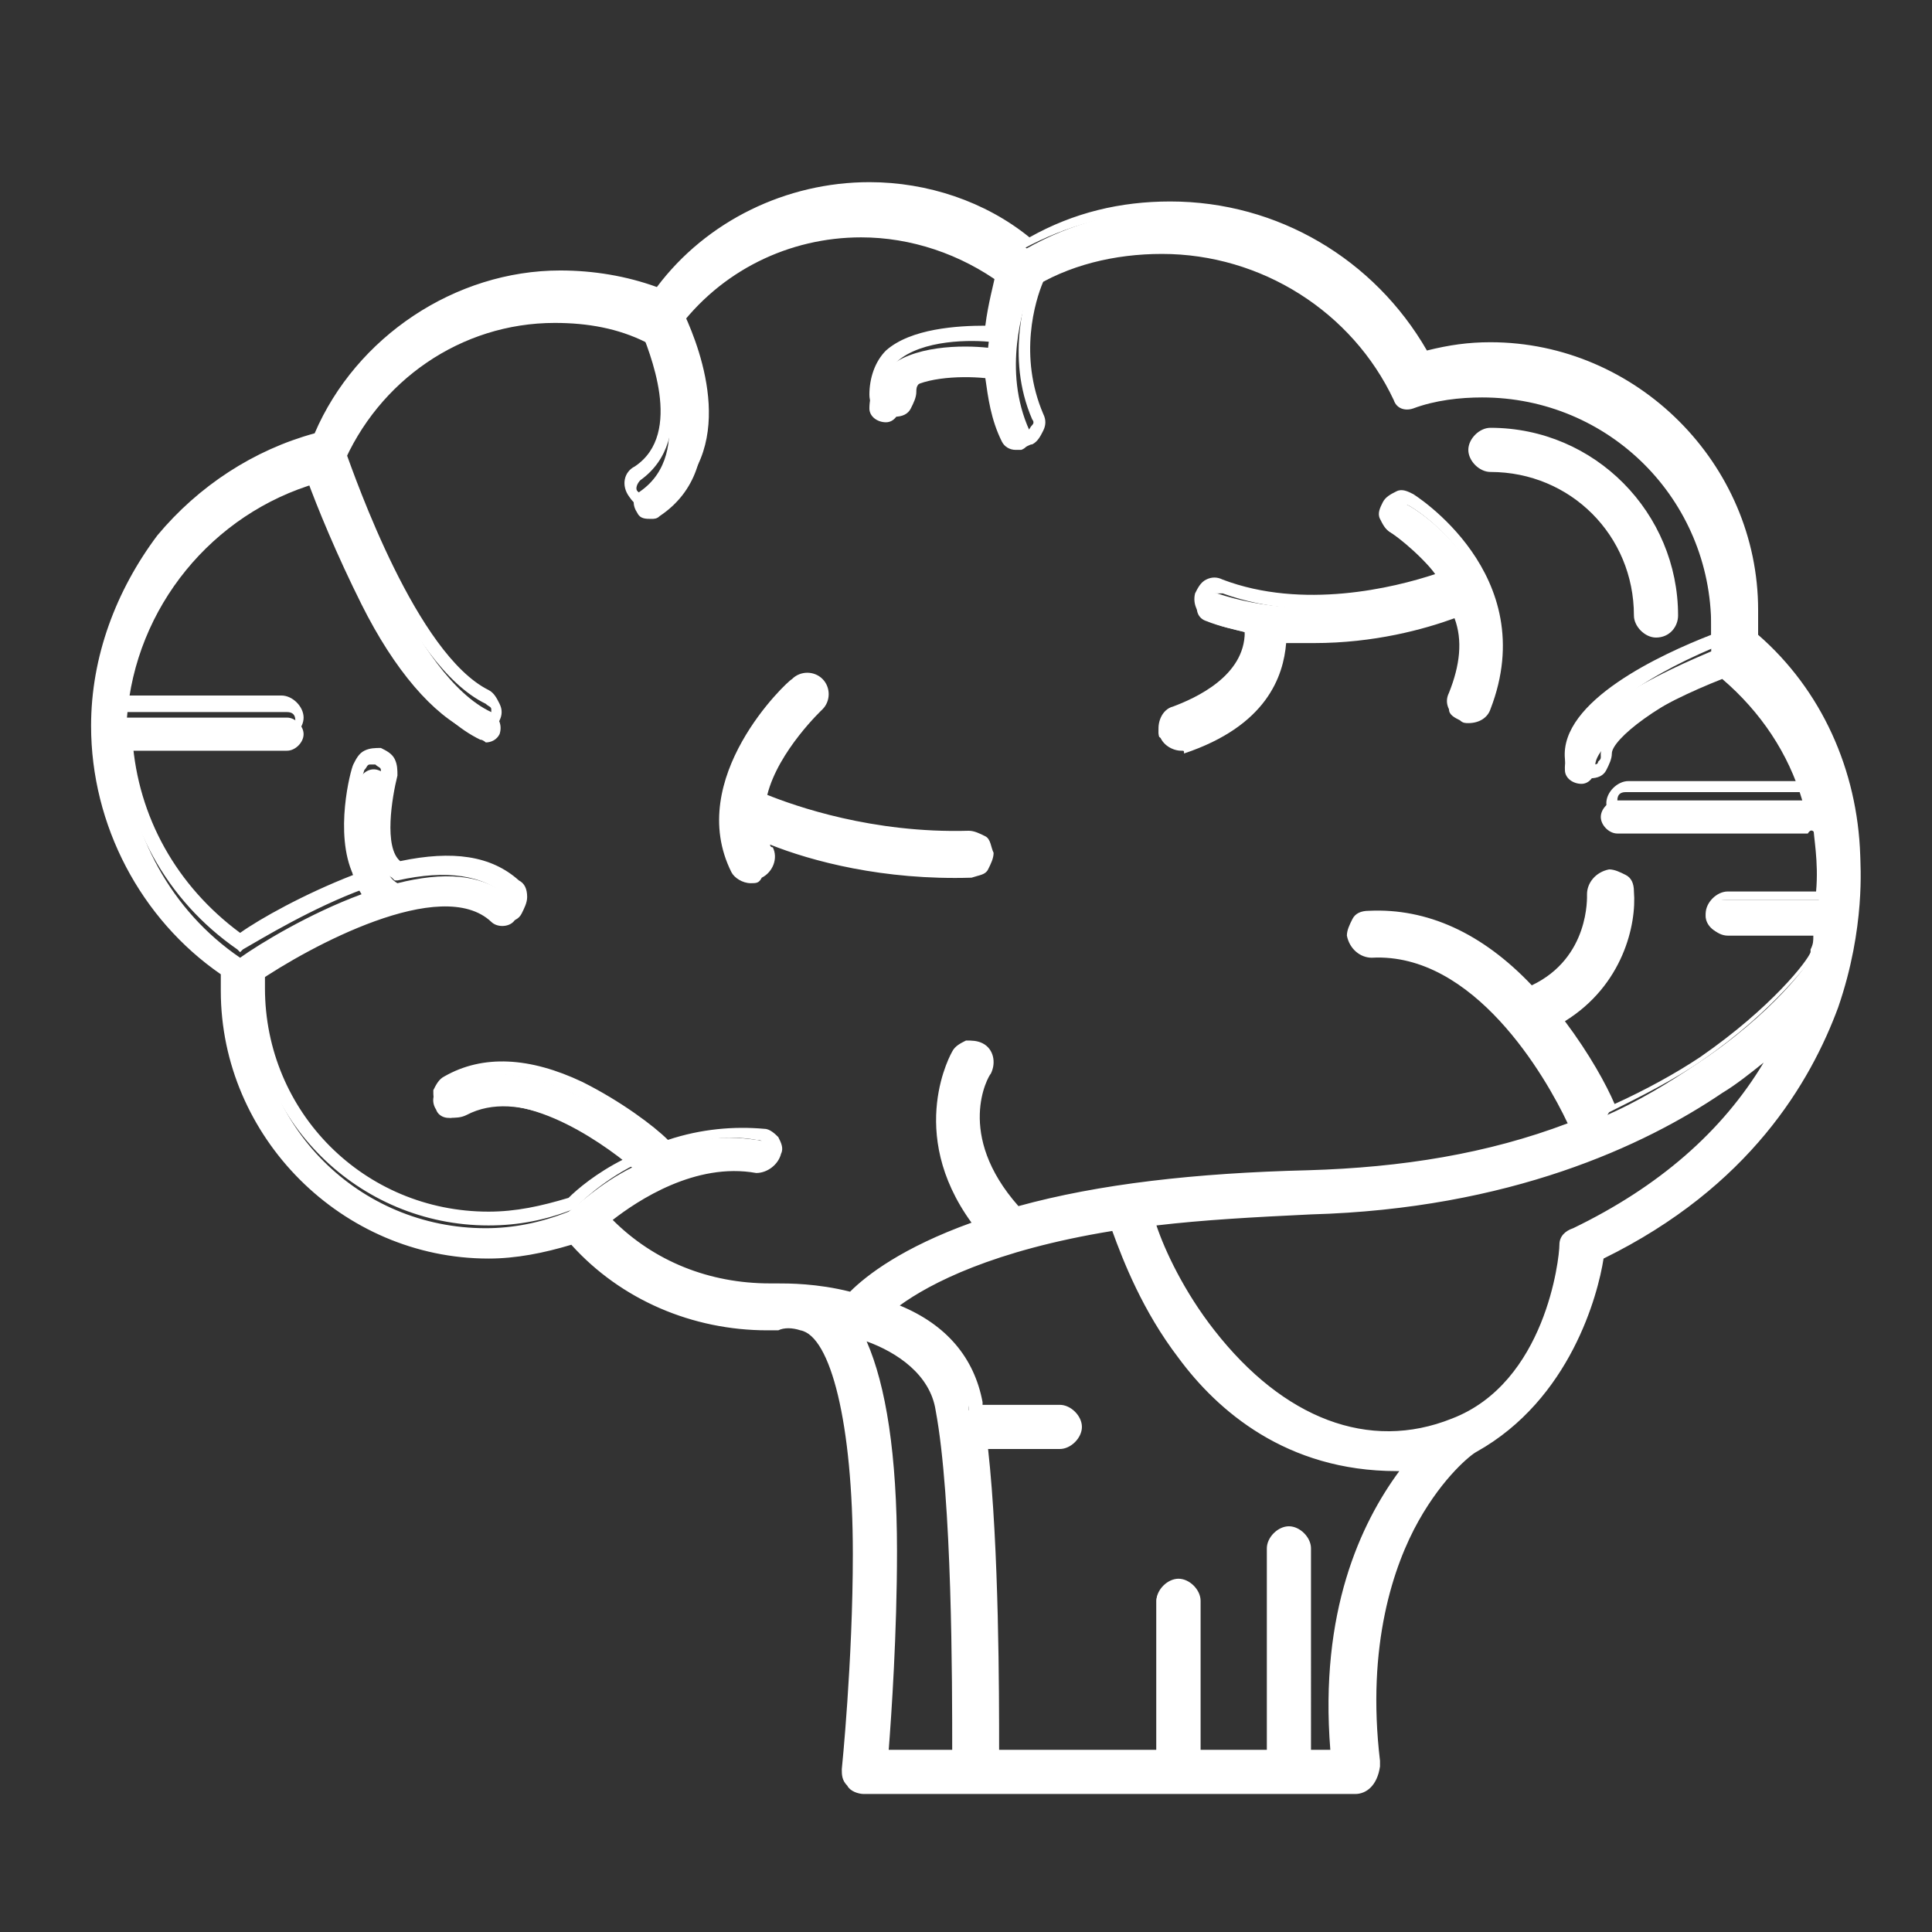 <?xml version="1.0" encoding="utf-8"?>
<!-- Generator: Adobe Illustrator 21.0.0, SVG Export Plug-In . SVG Version: 6.00 Build 0)  -->
<svg version="1.1" id="Layer_1" xmlns="http://www.w3.org/2000/svg" xmlns:xlink="http://www.w3.org/1999/xlink" x="0px" y="0px"
	 viewBox="0 0 70 70" style="enable-background:new 0 0 70 70;" xml:space="preserve">
<rect x="0" y="0" width="70" height="70" fill="#333333" stroke="none"/>
<style type="text/css">
	.st0{fill:#FFFFFF;}
</style>
<g>
	<path class="st0" d="M29,47.9c1.3,0.3,2.1,3.5,2.1,8.4c0,4-0.4,7.8-0.4,7.9c0,0.2,0,0.3,0.1,0.4c0.1,0.1,0.3,0.2,0.4,0.2h17.8
		c0.3,0,0.6-0.3,0.6-0.6c0,0,0-0.1,0-0.1c-0.5-4.3,0.5-7.2,1.5-8.9c1-1.7,2-2.5,2.2-2.6c3.4-2,4.3-5.9,4.5-7c5.3-2.6,7.5-6.3,8.5-9
		c1-2.8,0.8-5.1,0.8-5.4c0-3.1-1.3-5.9-3.7-7.9c0-0.3,0.1-0.7,0.1-1c0-5.2-4.2-9.5-9.5-9.5c-0.8,0-1.6,0.1-2.4,0.3
		c-1.8-3.3-5.4-5.5-9.2-5.5c-1.8,0-3.6,0.5-5.2,1.4c-1.7-1.3-3.7-2-5.8-2c-3,0-5.8,1.4-7.6,3.8c-1.1-0.5-2.3-0.7-3.6-0.7
		c-3.8,0-7.3,2.3-8.7,5.8c-2.2,0.6-4.2,1.8-5.7,3.6c-1.5,1.9-2.4,4.3-2.4,6.7c0,3.6,1.8,6.9,4.7,8.9c0,0.2,0,0.5,0,0.7
		c0,5.2,4.2,9.5,9.5,9.5c1.1,0,2.1-0.2,3.1-0.5c1.8,2,4.3,3.1,7,3.1c0,0,0,0,0,0c0,0,0.1,0,0.3,0C28.3,47.9,28.6,47.9,29,47.9
		L29,47.9z M65.9,32.6h-3.5c-0.3,0-0.6,0.3-0.6,0.6c0,0.3,0.3,0.6,0.6,0.6h3.4c0,0.3,0,0.6-0.2,0.9c0,0,0,0,0,0c0,0.1-1.3,2-4.2,3.9
		c-0.9,0.6-2,1.3-3.4,1.9c-0.3-0.7-1-2.1-2-3.4c2.2-1.2,2.7-3.4,2.7-4.6c0-0.3-0.3-0.5-0.6-0.5c-0.3,0-0.5,0.3-0.5,0.6
		c0,0,0.1,2.5-2.3,3.6c-1.4-1.6-3.4-2.9-5.8-2.8c-0.3,0-0.5,0.3-0.5,0.6c0,0.3,0.3,0.5,0.6,0.5c4.1-0.2,6.8,4.9,7.5,6.4
		c-2.5,1-5.7,1.7-9.7,1.8c-4.7,0.1-8.1,0.7-10.6,1.4c-2.5-2.8-1.2-5.1-1.1-5.2c0.2-0.3,0.1-0.6-0.2-0.8c-0.3-0.2-0.6-0.1-0.8,0.2
		c0,0-1.8,2.9,0.9,6.2c-2.9,1-4.2,2.1-4.8,2.7c-1.1-0.2-2.2-0.3-2.7-0.3c-0.2,0-0.3,0-0.4,0c-2.3,0-4.5-0.9-6-2.6
		c0.9-0.7,3.2-2.3,5.6-1.9c0.3,0.1,0.6-0.2,0.6-0.5c0.1-0.3-0.2-0.6-0.5-0.6c-1.3-0.2-2.5,0-3.5,0.4c-0.9-0.8-4.8-4-7.9-2.3
		c-0.3,0.1-0.4,0.5-0.2,0.8c0.1,0.3,0.5,0.4,0.8,0.2c2.1-1.2,5.1,0.9,6.3,1.9c-1.2,0.6-2,1.4-2.3,1.6c-1,0.4-2,0.6-3,0.6
		c-4.6,0-8.3-3.7-8.3-8.3c0-0.2,0-0.4,0-0.6c1.9-1.3,6.7-3.9,8.5-2.2c0.2,0.2,0.6,0.2,0.8,0c0.2-0.2,0.2-0.6,0-0.8
		c-1.1-1-2.6-1-4.2-0.6c-0.9-0.5-0.5-2.7-0.3-3.4c0.1-0.3-0.1-0.6-0.4-0.7c-0.3-0.1-0.6,0.1-0.7,0.4c-0.1,0.3-0.8,2.7,0.1,4.1
		c-1.9,0.7-3.7,1.8-4.4,2.3c-2.5-1.7-4-4.5-4.2-7.5h5.9c0.3,0,0.6-0.3,0.6-0.6c0-0.3-0.3-0.6-0.6-0.6H4.6c0.3-4,3.1-7.4,6.9-8.5
		c0.6,1.8,2.8,7.8,5.9,9.3c0.1,0,0.2,0.1,0.2,0.1c0.2,0,0.4-0.1,0.5-0.3c0.1-0.3,0-0.6-0.3-0.8c-2.8-1.3-5-7.7-5.4-8.9
		c1.3-3.1,4.3-5.2,7.7-5.2c1.2,0,2.3,0.2,3.3,0.7c0.4,0.8,1.8,4-0.2,5.4c-0.3,0.2-0.3,0.5-0.1,0.8c0.1,0.2,0.3,0.2,0.5,0.2
		c0.1,0,0.2,0,0.3-0.1c2.7-1.8,1.2-5.6,0.6-6.7c1.6-2.2,4.1-3.4,6.7-3.4c1.8,0,3.6,0.6,5.1,1.7c-0.2,0.5-0.4,1.3-0.5,2.3
		c-0.9-0.1-2.8-0.1-3.7,0.8c-0.4,0.4-0.6,0.9-0.6,1.4c0,0.3,0.3,0.5,0.6,0.5c0,0,0,0,0,0c0.3,0,0.5-0.3,0.5-0.6c0-0.2,0-0.4,0.2-0.5
		c0.5-0.5,1.9-0.6,2.9-0.5c0.1,0.7,0.2,1.5,0.6,2.3c0.1,0.2,0.3,0.3,0.5,0.3c0.1,0,0.2,0,0.2,0c0.3-0.1,0.4-0.5,0.3-0.7
		c-1-2.2-0.2-4.5,0-5.1c1.4-0.9,3.1-1.3,4.8-1.3c3.6,0,6.9,2.1,8.4,5.3c0.1,0.3,0.4,0.4,0.7,0.3c0.8-0.3,1.7-0.4,2.5-0.4
		c4.6,0,8.3,3.7,8.3,8.3c0,0.3,0,0.6,0,0.9c-1.4,0.6-5.4,2.3-5.3,4.3c0,0.3,0.3,0.5,0.6,0.5c0,0,0,0,0,0c0.3,0,0.5-0.3,0.5-0.6
		c-0.1-0.9,2.3-2.3,4.6-3.2c1.4,1.2,2.4,2.7,2.9,4.4h-6.7c-0.3,0-0.6,0.3-0.6,0.6c0,0.3,0.3,0.6,0.6,0.6h6.9
		C65.8,29.7,66.1,31,65.9,32.6L65.9,32.6z M30.9,48.3c1.4,0.4,3,1.2,3.2,2.9c0.6,3.4,0.6,10.5,0.6,12.6h-2.8
		c0.1-1.3,0.4-4.3,0.4-7.4C32.2,52.4,31.8,49.8,30.9,48.3L30.9,48.3z M48.5,63.7h-1.3v-7.6c0-0.3-0.3-0.6-0.6-0.6
		c-0.3,0-0.6,0.3-0.6,0.6v7.6h-2.9V58c0-0.3-0.3-0.6-0.6-0.6c-0.3,0-0.6,0.3-0.6,0.6v5.7h-6.2c0-1.8,0-7.6-0.4-11.4h2.8
		c0.3,0,0.6-0.3,0.6-0.6c0-0.3-0.3-0.6-0.6-0.6h-3c0-0.1,0-0.2,0-0.3c-0.3-1.9-1.7-2.9-3.2-3.5c1-0.8,3.4-2.2,8.4-3
		c0.3,0.9,1,2.8,2.4,4.7c1.5,1.9,3.9,4,7.7,4c0.2,0,0.4,0,0.7,0C49.8,54.7,48,58.1,48.5,63.7L48.5,63.7z M52.6,51.7
		c-3.4,1.3-6.6-0.4-8.9-3.3c-1.2-1.6-1.9-3.3-2.2-4.2c1.7-0.2,3.6-0.4,5.8-0.4c7.2-0.2,12-2.4,14.8-4.3c1-0.7,1.9-1.4,2.5-2
		c-1.4,3.1-4,5.6-7.7,7.3c-0.2,0.1-0.3,0.2-0.3,0.4C56.7,45.2,56.4,50.4,52.6,51.7L52.6,51.7z M52.6,51.7"/>
	<path class="st0" d="M49.1,65H31.3c-0.2,0-0.5-0.1-0.6-0.3c-0.2-0.2-0.2-0.4-0.2-0.6c0,0,0.4-3.9,0.4-7.8c0-4.7-0.8-7.9-1.9-8.1
		c-0.3-0.1-0.6-0.1-0.8,0l-0.1,0c-0.2,0-0.3,0-0.3,0c0,0,0,0,0,0c-2.7,0-5.3-1.1-7.1-3.1c-1,0.3-2,0.5-3,0.5c-5.3,0-9.7-4.4-9.7-9.7
		c0-0.2,0-0.4,0-0.6c-2.9-2-4.7-5.4-4.7-9c0-2.5,0.9-4.9,2.4-6.9c1.5-1.8,3.5-3.1,5.7-3.7c1.5-3.5,5.1-5.9,8.9-5.9
		c1.2,0,2.4,0.2,3.5,0.6c1.8-2.4,4.7-3.8,7.7-3.8c2.1,0,4.2,0.7,5.8,2c1.6-0.9,3.3-1.3,5.1-1.3c3.9,0,7.4,2.1,9.3,5.4
		c0.8-0.2,1.5-0.3,2.3-0.3c5.3,0,9.7,4.4,9.7,9.7c0,0.3,0,0.6,0,0.9c2.3,2,3.6,4.9,3.7,8c0,0.3,0.2,2.6-0.8,5.5
		c-1,2.7-3.2,6.5-8.5,9.1c-0.2,1.3-1.2,5.1-4.6,7c-0.2,0.1-1.2,0.9-2.1,2.5c-0.9,1.6-1.9,4.5-1.4,8.7c0,0.1,0,0.1,0,0.2
		C49.9,64.7,49.5,65,49.1,65z M28.3,47.6c0.2,0,0.5,0,0.7,0.1l0,0c2.1,0.4,2.3,6.2,2.3,8.6c0,4-0.4,7.8-0.4,7.9c0,0.1,0,0.2,0.1,0.2
		c0.1,0.1,0.1,0.1,0.2,0.1h17.8c0.2,0,0.3-0.1,0.3-0.3c0,0,0,0,0-0.1l0,0c-0.5-4.4,0.5-7.3,1.5-9c1-1.8,2.1-2.6,2.2-2.7l0,0
		c3.3-1.9,4.2-5.7,4.4-6.8l0-0.1l0.1-0.1c5.2-2.6,7.4-6.2,8.3-8.9c1-2.8,0.8-5,0.8-5.3l0,0c0-3-1.3-5.8-3.6-7.8l-0.1-0.1l0-0.1
		c0-0.3,0.1-0.7,0.1-1c0-5.1-4.1-9.2-9.2-9.2c-0.8,0-1.6,0.1-2.4,0.3l-0.2,0l-0.1-0.2c-1.8-3.3-5.2-5.4-9-5.4c-1.8,0-3.5,0.5-5,1.3
		l-0.1,0.1L37,9.2c-1.6-1.3-3.6-2-5.7-2c-2.9,0-5.7,1.4-7.4,3.7l-0.1,0.2l-0.2-0.1c-1.1-0.4-2.3-0.7-3.5-0.7c-3.7,0-7.1,2.3-8.5,5.7
		l0,0.1l-0.1,0C9.4,16.7,7.4,18,6,19.7c-1.5,1.9-2.3,4.2-2.3,6.6c0,3.5,1.7,6.7,4.6,8.7l0.1,0.1l0,0.1c0,0.2,0,0.4,0,0.7
		c0,5.1,4.1,9.2,9.2,9.2c1,0,2.1-0.2,3-0.5l0.2-0.1l0.1,0.1c1.7,1.9,4.2,3,6.8,3l0,0c0,0,0.1,0,0.3,0l0.1,0
		C28.2,47.6,28.3,47.6,28.3,47.6z M48.7,63.9h-1.8v-7.8c0-0.2-0.1-0.3-0.3-0.3c-0.2,0-0.3,0.1-0.3,0.3v7.8h-3.4V58
		c0-0.2-0.1-0.3-0.3-0.3c-0.2,0-0.3,0.1-0.3,0.3v5.9h-6.7l0-0.3c0-1.7,0-7.6-0.4-11.3l0-0.3h3.1c0.2,0,0.3-0.1,0.3-0.3
		c0-0.2-0.1-0.3-0.3-0.3h-3.2l0-0.2c0-0.1,0-0.2,0-0.2c-0.3-1.5-1.3-2.6-3.1-3.3l-0.4-0.2l0.3-0.3c1-0.8,3.4-2.3,8.5-3.1l0.2,0
		l0.1,0.2c0.2,0.8,1,2.8,2.4,4.6c1.4,1.8,3.8,3.9,7.5,3.9c0.2,0,0.4,0,0.6,0l0.6,0l-0.4,0.4c-2.7,3.3-3,7.5-2.7,10.4L48.7,63.9z
		 M47.4,63.4h0.8c-0.4-5,1.1-8.2,2.5-10.1c0,0-0.1,0-0.1,0c-4,0-6.5-2.2-7.9-4.1c-1.3-1.7-2-3.5-2.4-4.6c-4.3,0.7-6.6,1.9-7.7,2.7
		c1.7,0.7,2.7,1.9,3,3.5c0,0,0,0,0,0.1h2.8c0.4,0,0.8,0.4,0.8,0.8c0,0.4-0.4,0.8-0.8,0.8h-2.6c0.4,3.6,0.4,8.9,0.4,10.9h5.7V58
		c0-0.4,0.4-0.8,0.8-0.8c0.4,0,0.8,0.4,0.8,0.8v5.4h2.4v-7.3c0-0.4,0.4-0.8,0.8-0.8c0.4,0,0.8,0.4,0.8,0.8V63.4z M35,63.9h-3.4
		l0-0.3c0.1-1.2,0.4-4.2,0.4-7.3c0-3.9-0.5-6.5-1.3-7.9l-0.3-0.5L31,48c2,0.6,3.2,1.6,3.4,3C35,54.4,35,61.6,35,63.7L35,63.9z
		 M32.2,63.4h2.3c0-2.4,0-9.1-0.6-12.3c-0.2-1.3-1.4-2.1-2.5-2.5c0.7,1.6,1.1,4.1,1.1,7.6C32.5,59.2,32.3,62.1,32.2,63.4z
		 M50.3,52.4c-2.4,0-4.8-1.3-6.7-3.9c-1.2-1.6-1.9-3.4-2.2-4.3L41.2,44l0.3,0c1.8-0.2,3.7-0.4,5.8-0.4c7.1-0.2,11.9-2.4,14.7-4.3
		c0.9-0.6,1.7-1.3,2.5-2l0.9-0.9l-0.6,1.2c-1.5,3.2-4.1,5.7-7.8,7.4C57,45,57,45.1,57,45.2c0,0.5-0.6,5.4-4.2,6.8l-0.1-0.2l0.1,0.2
		C51.9,52.3,51.1,52.4,50.3,52.4z M41.9,44.4c0.3,0.9,1,2.4,2.1,3.8c2.5,3.2,5.6,4.4,8.6,3.2c3.4-1.3,3.9-5.8,3.9-6.3l0,0
		c0-0.3,0.2-0.5,0.5-0.6c3.1-1.5,5.4-3.5,6.9-6c-0.5,0.4-1,0.8-1.5,1.1c-2.8,1.9-7.7,4.2-14.9,4.4C45.4,44.1,43.6,44.2,41.9,44.4z
		 M30.9,47.3l-0.1,0C29.6,47,28.6,47,28.1,47c-0.2,0-0.3,0-0.4,0c-2.3,0-4.6-1-6.2-2.7l-0.2-0.2l0.2-0.2c0.9-0.7,3.3-2.4,5.8-2
		c0.2,0,0.3-0.1,0.4-0.3c0-0.1,0-0.2-0.1-0.2c0-0.1-0.1-0.1-0.2-0.1c-1.1-0.2-2.2,0-3.4,0.4l-0.1,0.1l-0.1-0.1
		c-0.4-0.4-1.6-1.4-3.1-2.1c-1.8-0.8-3.3-0.9-4.6-0.2c-0.1,0-0.1,0.1-0.2,0.2c0,0.1,0,0.2,0,0.2c0,0.1,0.1,0.1,0.2,0.2
		c0.1,0,0.2,0,0.2,0c0.8-0.4,2.9-1.1,6.5,1.9l0.3,0.2L23,42.2c-1.2,0.6-2,1.4-2.2,1.6l0,0l0,0c-1,0.4-2,0.6-3.1,0.6
		c-4.7,0-8.6-3.8-8.6-8.6c0-0.2,0-0.4,0-0.7l0-0.1L9.1,35c0.3-0.2,6.5-4.3,8.9-2.1c0.1,0.1,0.1,0.1,0.2,0.1c0.1,0,0.2,0,0.2-0.1
		c0.1-0.1,0.1-0.1,0.1-0.2c0-0.1,0-0.2-0.1-0.2c-0.9-0.8-2.2-1-4-0.6l-0.1,0l-0.1-0.1c-1.2-0.7-0.4-3.7-0.4-3.7c0-0.1,0-0.2,0-0.2
		c0-0.1-0.1-0.1-0.2-0.2c-0.1,0-0.2,0-0.2,0c-0.1,0-0.1,0.1-0.2,0.2c-0.1,0.3-0.8,2.6,0.1,3.9l0.2,0.3l-0.3,0.1
		c-1.9,0.7-3.7,1.8-4.4,2.2l-0.1,0.1l-0.1-0.1c-2.6-1.8-4.1-4.6-4.3-7.7l0-0.3h6.1c0.2,0,0.3-0.1,0.3-0.3c0-0.2-0.1-0.3-0.3-0.3H4.3
		l0-0.3c0.3-4.1,3.2-7.6,7.1-8.7l0.2-0.1l0.1,0.2c0.6,1.8,2.8,7.7,5.7,9.1c0.2,0.1,0.3,0,0.4-0.1c0-0.1,0-0.2,0-0.2
		c0-0.1-0.1-0.1-0.2-0.2c-2.9-1.4-5.1-7.8-5.5-9l0-0.1l0-0.1c1.3-3.2,4.5-5.4,7.9-5.4c1.2,0,2.4,0.2,3.4,0.7l0.1,0l0,0.1
		c0.5,1,1.8,4.2-0.3,5.7c-0.1,0.1-0.2,0.3-0.1,0.4c0.1,0.1,0.3,0.2,0.4,0.1c2.5-1.7,1.1-5.3,0.6-6.4l-0.1-0.1l0.1-0.1
		c1.6-2.2,4.2-3.5,6.9-3.5c1.9,0,3.7,0.6,5.2,1.8l0.1,0.1L36.7,10c-0.2,0.4-0.4,1.2-0.5,2.2l0,0.2l-0.2,0c-0.8-0.1-2.6-0.1-3.5,0.7
		c-0.3,0.3-0.5,0.7-0.5,1.2c0,0.2,0.1,0.3,0.3,0.3l0,0c0.1,0,0.2,0,0.2-0.1c0.1-0.1,0.1-0.1,0.1-0.2c0-0.3,0.1-0.5,0.3-0.7
		c0.7-0.7,2.7-0.6,3.1-0.6l0.2,0l0,0.2c0.1,0.8,0.2,1.5,0.6,2.2c0.1,0.2,0.3,0.2,0.4,0.2c0.1,0,0.1-0.1,0.2-0.2s0-0.2,0-0.2
		c-1-2.3-0.2-4.6,0-5.3l0-0.1l0.1,0c1.5-0.9,3.2-1.4,4.9-1.4c3.7,0,7,2.1,8.6,5.4c0.1,0.1,0.2,0.2,0.4,0.2c0.8-0.3,1.7-0.4,2.6-0.4
		c4.7,0,8.6,3.8,8.6,8.6c0,0.3,0,0.6,0,0.9l0,0.1l-0.1,0.1c-2.5,1-5.2,2.6-5.1,4.1c0,0.2,0.1,0.3,0.3,0.3c0,0,0,0,0,0
		c0.1,0,0.2,0,0.2-0.1c0.1-0.1,0.1-0.1,0.1-0.2c-0.1-1.2,3-2.8,4.7-3.5l0.1-0.1l0.1,0.1c1.4,1.2,2.4,2.8,2.9,4.5l0.1,0.3h-7
		c-0.2,0-0.3,0.1-0.3,0.3c0,0.2,0.1,0.3,0.3,0.3h7l0.1,0c0.1,0.1,0.1,0.1,0.2,1c0,0.5,0.1,1.2,0,2.1l0,0.2h-3.7
		c-0.2,0-0.3,0.1-0.3,0.3c0,0.2,0.1,0.3,0.3,0.3h3.6l0,0.3c0,0.1,0,0.2,0,0.2c0,0.2-0.1,0.5-0.2,0.7l0,0l0,0c-0.3,0.4-1.6,2.2-4.2,4
		c-1,0.7-2.2,1.3-3.4,1.9L58,40.8l-0.1-0.2c-0.3-0.7-1-2.1-2-3.4l-0.2-0.2l0.3-0.1c2.1-1.1,2.6-3.3,2.5-4.3c0-0.1,0-0.2-0.1-0.2
		c-0.1-0.1-0.1-0.1-0.2-0.1c-0.2,0-0.3,0.2-0.3,0.3c0,0.1,0.1,2.7-2.4,3.8l-0.2,0.1l-0.1-0.1c-1.7-1.9-3.6-2.8-5.6-2.7
		c-0.1,0-0.2,0-0.2,0.1c-0.1,0.1-0.1,0.1-0.1,0.2c0,0.2,0.2,0.3,0.3,0.3c4.3-0.2,7,5,7.7,6.5l0.1,0.2l-0.2,0.1
		c-3,1.1-6.2,1.8-9.8,1.8c-4.1,0.1-7.7,0.5-10.6,1.3l-0.1,0l-0.1-0.1c-2.7-3-1.2-5.4-1.1-5.5c0.1-0.1,0-0.3-0.1-0.4
		c-0.1,0-0.2-0.1-0.2,0c-0.1,0-0.2,0.1-0.2,0.1c0,0-0.4,0.7-0.5,1.8c-0.1,1.4,0.3,2.8,1.4,4.1l0.2,0.3l-0.3,0.1
		c-2.8,0.9-4.1,2-4.7,2.6L30.9,47.3z M28.1,46.5c0.5,0,1.5,0,2.7,0.3c0.6-0.6,1.9-1.6,4.4-2.5c-2.4-3.3-0.7-6.2-0.7-6.2
		c0.1-0.2,0.3-0.3,0.5-0.4c0.2,0,0.4,0,0.6,0.1c0.4,0.2,0.5,0.7,0.3,1.1c-0.1,0.1-1.3,2.2,1,4.8c2.9-0.8,6.4-1.2,10.5-1.3
		c3.4-0.1,6.5-0.6,9.4-1.7c-0.8-1.7-3.4-6.2-7.1-6c-0.4,0-0.8-0.3-0.9-0.8c0-0.2,0.1-0.4,0.2-0.6c0.1-0.2,0.3-0.3,0.6-0.3
		c2.1-0.1,4.1,0.8,5.9,2.7c2.1-1,2-3.2,2-3.3c0-0.4,0.3-0.8,0.8-0.9c0.2,0,0.4,0.1,0.6,0.2c0.2,0.1,0.3,0.3,0.3,0.6
		c0.1,1.2-0.4,3.4-2.5,4.7c0.9,1.2,1.5,2.3,1.8,3c1.1-0.5,2.2-1.1,3.1-1.7c2.6-1.8,3.9-3.5,4-3.8v-0.1l0,0c0.1-0.2,0.1-0.3,0.1-0.5
		h-3.1c-0.4,0-0.8-0.4-0.8-0.8c0-0.4,0.4-0.8,0.8-0.8h3.2c0.1-1.1-0.1-2-0.1-2.4h-6.7c-0.4,0-0.8-0.4-0.8-0.8c0-0.4,0.4-0.8,0.8-0.8
		h6.3c-0.5-1.5-1.4-2.8-2.6-3.9c-2.6,1-4.3,2.4-4.3,2.9c0,0.2-0.1,0.4-0.2,0.6c-0.1,0.2-0.3,0.3-0.6,0.3c0,0,0,0-0.1,0
		c-0.4,0-0.8-0.3-0.8-0.7c-0.2-2.1,3.5-3.8,5.3-4.5c0-0.2,0-0.5,0-0.7c0-4.5-3.6-8.1-8.1-8.1c-0.8,0-1.7,0.1-2.5,0.4
		c-0.4,0.1-0.8-0.1-1-0.4C49,11,45.8,9,42.4,9c-1.6,0-3.2,0.4-4.6,1.2c-0.3,0.7-0.9,2.7,0,4.8c0.1,0.2,0.1,0.4,0,0.6
		c-0.1,0.2-0.2,0.4-0.4,0.5c-0.1,0-0.2,0.1-0.3,0.1c-0.3,0-0.6-0.2-0.7-0.5c-0.3-0.7-0.5-1.4-0.6-2.2c-1,0-2.1,0.1-2.5,0.4
		c-0.1,0.1-0.1,0.2-0.1,0.3c0,0.2-0.1,0.4-0.2,0.6c-0.1,0.2-0.3,0.3-0.6,0.3c0,0,0,0-0.1,0c-0.4,0-0.8-0.3-0.8-0.8
		c0-0.6,0.2-1.2,0.6-1.6c0.9-0.8,2.6-0.9,3.6-0.9c0.1-0.8,0.3-1.5,0.4-2c-1.4-1-3.1-1.6-4.8-1.6c-2.5,0-4.9,1.2-6.5,3.2
		c0.6,1.3,2,5-0.8,6.9c-0.1,0.1-0.3,0.1-0.5,0.1c-0.3,0-0.5-0.1-0.7-0.4c-0.3-0.4-0.2-0.9,0.2-1.1c1.8-1.2,0.5-4.2,0.2-5
		c-1-0.4-2.1-0.6-3.2-0.6c-3.2,0-6.2,2-7.5,5c0.4,1.1,2.6,7.4,5.2,8.7c0.2,0.1,0.3,0.3,0.4,0.5c0.1,0.2,0.1,0.4,0,0.6
		c-0.1,0.3-0.4,0.5-0.7,0.5c-0.1,0-0.2,0-0.4-0.1c-1.3-0.6-2.7-2.2-3.9-4.6c-0.9-1.8-1.6-3.5-2-4.6c-3.5,1.1-6.1,4.2-6.5,7.9h5.6
		c0.4,0,0.8,0.4,0.8,0.8c0,0.4-0.4,0.8-0.8,0.8H4.8c0.2,2.8,1.6,5.3,3.9,7c0.7-0.5,2.3-1.4,4.1-2.1c-0.7-1.5-0.1-3.8,0-4
		c0.1-0.2,0.2-0.4,0.4-0.5c0.2-0.1,0.4-0.1,0.6-0.1c0.2,0.1,0.4,0.2,0.5,0.4c0.1,0.2,0.1,0.4,0.1,0.6c-0.2,0.8-0.5,2.6,0.1,3.1
		c1.9-0.4,3.3-0.2,4.3,0.7c0.2,0.1,0.3,0.3,0.3,0.6c0,0.2-0.1,0.4-0.2,0.6c-0.1,0.2-0.3,0.3-0.6,0.3c-0.2,0-0.4-0.1-0.6-0.2
		c-1.7-1.5-6,0.7-8.1,2.1c0,0.2,0,0.4,0,0.5c0,4.5,3.6,8.1,8.1,8.1c1,0,1.9-0.2,2.9-0.5c0.3-0.3,1-0.9,2-1.4c-1.3-1-3.8-2.6-5.7-1.6
		c-0.2,0.1-0.4,0.1-0.6,0.1c-0.2-0.1-0.4-0.2-0.5-0.4c-0.1-0.2-0.1-0.4-0.1-0.6c0.1-0.2,0.2-0.4,0.4-0.5c1.4-0.8,3.1-0.7,5,0.2
		c1.4,0.7,2.6,1.6,3.1,2.1c1.2-0.4,2.4-0.5,3.5-0.4c0.2,0,0.4,0.2,0.5,0.3c0.1,0.2,0.2,0.4,0.1,0.6c-0.1,0.4-0.5,0.7-0.9,0.7
		c-2.2-0.4-4.3,1-5.2,1.7c1.5,1.5,3.5,2.3,5.7,2.3C27.7,46.5,27.9,46.5,28.1,46.5z"/>
</g>
<g>
	<path class="st0" d="M54,16.8c3,0,5.5,2.5,5.5,5.5c0,0.3,0.3,0.6,0.6,0.6c0.3,0,0.6-0.3,0.6-0.6c0-3.6-3-6.6-6.6-6.6
		c-0.3,0-0.6,0.3-0.6,0.6C53.4,16.6,53.7,16.8,54,16.8L54,16.8z M54,16.8"/>
	<path class="st0" d="M60,23.1c-0.4,0-0.8-0.4-0.8-0.8c0-2.9-2.3-5.2-5.2-5.2c-0.4,0-0.8-0.4-0.8-0.8c0-0.4,0.4-0.8,0.8-0.8
		c3.8,0,6.8,3.1,6.8,6.8C60.8,22.7,60.5,23.1,60,23.1z M54,15.9c-0.2,0-0.3,0.1-0.3,0.3c0,0.2,0.1,0.3,0.3,0.3
		c3.2,0,5.7,2.6,5.7,5.7c0,0.2,0.1,0.3,0.3,0.3c0.2,0,0.3-0.1,0.3-0.3C60.3,18.8,57.5,15.9,54,15.9z"/>
</g>
<g>
	<path class="st0" d="M42.8,27c0.1,0,0.1,0,0.2,0c3-1,3.5-2.9,3.5-4c0.4,0,0.8,0.1,1.2,0.1c2.3,0,4.3-0.6,5.2-0.9
		c0.3,1,0.3,2-0.2,3.2c-0.1,0.3,0,0.6,0.3,0.7c0.1,0,0.1,0,0.2,0c0.2,0,0.4-0.1,0.5-0.4c1.9-4.7-2.6-7.4-2.7-7.4
		c-0.3-0.2-0.6-0.1-0.8,0.2c-0.2,0.3-0.1,0.6,0.2,0.8c0,0,0.9,0.6,1.7,1.6c0.1,0.1,0.1,0.2,0.2,0.3c-1.3,0.5-4.9,1.4-8.2,0.3
		c-0.3-0.1-0.6,0-0.7,0.3c-0.1,0.3,0,0.6,0.3,0.7c0.5,0.2,1,0.3,1.4,0.4c0.1,0.7-0.1,2.2-2.7,3.1c-0.3,0.1-0.5,0.4-0.4,0.7
		C42.3,26.9,42.5,27,42.8,27L42.8,27z M42.8,27"/>
	<path class="st0" d="M42.8,27.2c-0.3,0-0.7-0.2-0.8-0.6c-0.1-0.4,0.1-0.9,0.5-1c0.8-0.3,2.6-1.1,2.6-2.7c-0.4-0.1-0.9-0.2-1.3-0.4
		c-0.4-0.2-0.6-0.6-0.5-1c0.1-0.2,0.2-0.4,0.4-0.5c0.2-0.1,0.4-0.1,0.6,0c2.9,1.1,6.2,0.3,7.7-0.2l0,0c-0.7-1-1.6-1.5-1.6-1.5
		c-0.2-0.1-0.3-0.3-0.4-0.5c-0.1-0.2,0-0.4,0.1-0.6c0.1-0.2,0.3-0.3,0.5-0.4c0.2-0.1,0.4,0,0.6,0.1c0,0,4.7,2.9,2.8,7.8
		c-0.1,0.3-0.4,0.5-0.8,0.5c-0.1,0-0.2,0-0.3-0.1c-0.2-0.1-0.4-0.2-0.4-0.4c-0.1-0.2-0.1-0.4,0-0.6c0.4-1,0.5-1.9,0.2-2.7
		c-1.1,0.4-2.9,0.9-5.1,0.9c-0.3,0-0.7,0-1,0c-0.1,1.2-0.7,3-3.7,4C42.9,27.2,42.9,27.2,42.8,27.2z M44.1,21.5c0,0-0.1,0-0.1,0
		c-0.1,0-0.1,0.1-0.2,0.2c-0.1,0.2,0,0.3,0.2,0.4c0.4,0.2,0.9,0.3,1.4,0.4l0.2,0l0,0.2c0.1,0.7-0.1,2.4-2.9,3.4
		c-0.2,0.1-0.3,0.2-0.2,0.4c0.1,0.2,0.2,0.3,0.4,0.2c2.9-1,3.3-2.8,3.3-3.8l0-0.3l0.3,0c0.4,0,0.8,0.1,1.2,0.1
		c2.2,0,4.2-0.6,5.2-0.9l0.2-0.1l0.1,0.2c0.3,1.1,0.3,2.2-0.2,3.3c0,0.1,0,0.2,0,0.2s0.1,0.1,0.2,0.2c0.2,0.1,0.3,0,0.4-0.2
		c1.8-4.5-2.5-7.1-2.6-7.1c-0.1,0-0.2-0.1-0.2,0c-0.1,0-0.1,0.1-0.2,0.1c0,0.1-0.1,0.2,0,0.2c0,0.1,0.1,0.1,0.1,0.2
		c0,0,1,0.6,1.8,1.7c0.1,0.1,0.1,0.2,0.2,0.3l0.2,0.3l-0.3,0.1c-1.4,0.5-5,1.5-8.3,0.3C44.1,21.5,44.1,21.5,44.1,21.5z"/>
</g>
<g>
	<path class="st0" d="M35.2,31.6c0.3,0,0.6-0.3,0.5-0.6c0-0.3-0.3-0.6-0.6-0.5c-3.7,0.1-6.7-1-7.6-1.4c0.4-1.8,2.1-3.4,2.1-3.5
		c0.2-0.2,0.2-0.6,0-0.8c-0.2-0.2-0.6-0.2-0.8,0c-0.2,0.1-3.7,3.5-2.1,6.7c0.1,0.2,0.3,0.3,0.5,0.3c0.1,0,0.2,0,0.3-0.1
		c0.3-0.1,0.4-0.5,0.3-0.8c-0.1-0.2-0.2-0.4-0.2-0.7c1.2,0.5,3.8,1.3,7.1,1.3C34.8,31.6,35,31.6,35.2,31.6L35.2,31.6z M35.2,31.6"/>
	<path class="st0" d="M27.2,32c-0.3,0-0.6-0.2-0.7-0.4c-1.7-3.4,2-6.9,2.2-7c0.3-0.3,0.8-0.3,1.1,0c0.3,0.3,0.3,0.8,0,1.1
		c0,0-1.6,1.5-2,3.1c1,0.4,3.8,1.4,7.3,1.3c0.2,0,0.4,0.1,0.6,0.2c0.2,0.1,0.2,0.4,0.3,0.6c0,0.2-0.1,0.4-0.2,0.6
		c-0.1,0.2-0.3,0.2-0.6,0.3h0c-3.2,0.1-5.8-0.6-7.3-1.2c0,0,0,0.1,0.1,0.1c0.2,0.4,0,0.9-0.4,1.1C27.5,32,27.4,32,27.2,32z
		 M29.3,24.8c-0.1,0-0.2,0-0.2,0.1c-0.1,0.1-3.6,3.4-2.1,6.4c0.1,0.2,0.3,0.2,0.4,0.1c0.2-0.1,0.2-0.3,0.1-0.4
		c-0.1-0.2-0.2-0.5-0.3-0.7l-0.1-0.5l0.4,0.2c1.3,0.5,4.1,1.4,7.5,1.3c0.1,0,0.2,0,0.2-0.1c0.1-0.1,0.1-0.1,0.1-0.2
		c0-0.1,0-0.2-0.1-0.2c-0.1-0.1-0.1-0.1-0.2-0.1c-3.7,0.1-6.6-1-7.7-1.5l-0.2-0.1l0-0.2c0.4-1.9,2.1-3.5,2.2-3.6
		c0.1-0.1,0.1-0.3,0-0.4C29.4,24.9,29.3,24.8,29.3,24.8z"/>
</g>
</svg>
